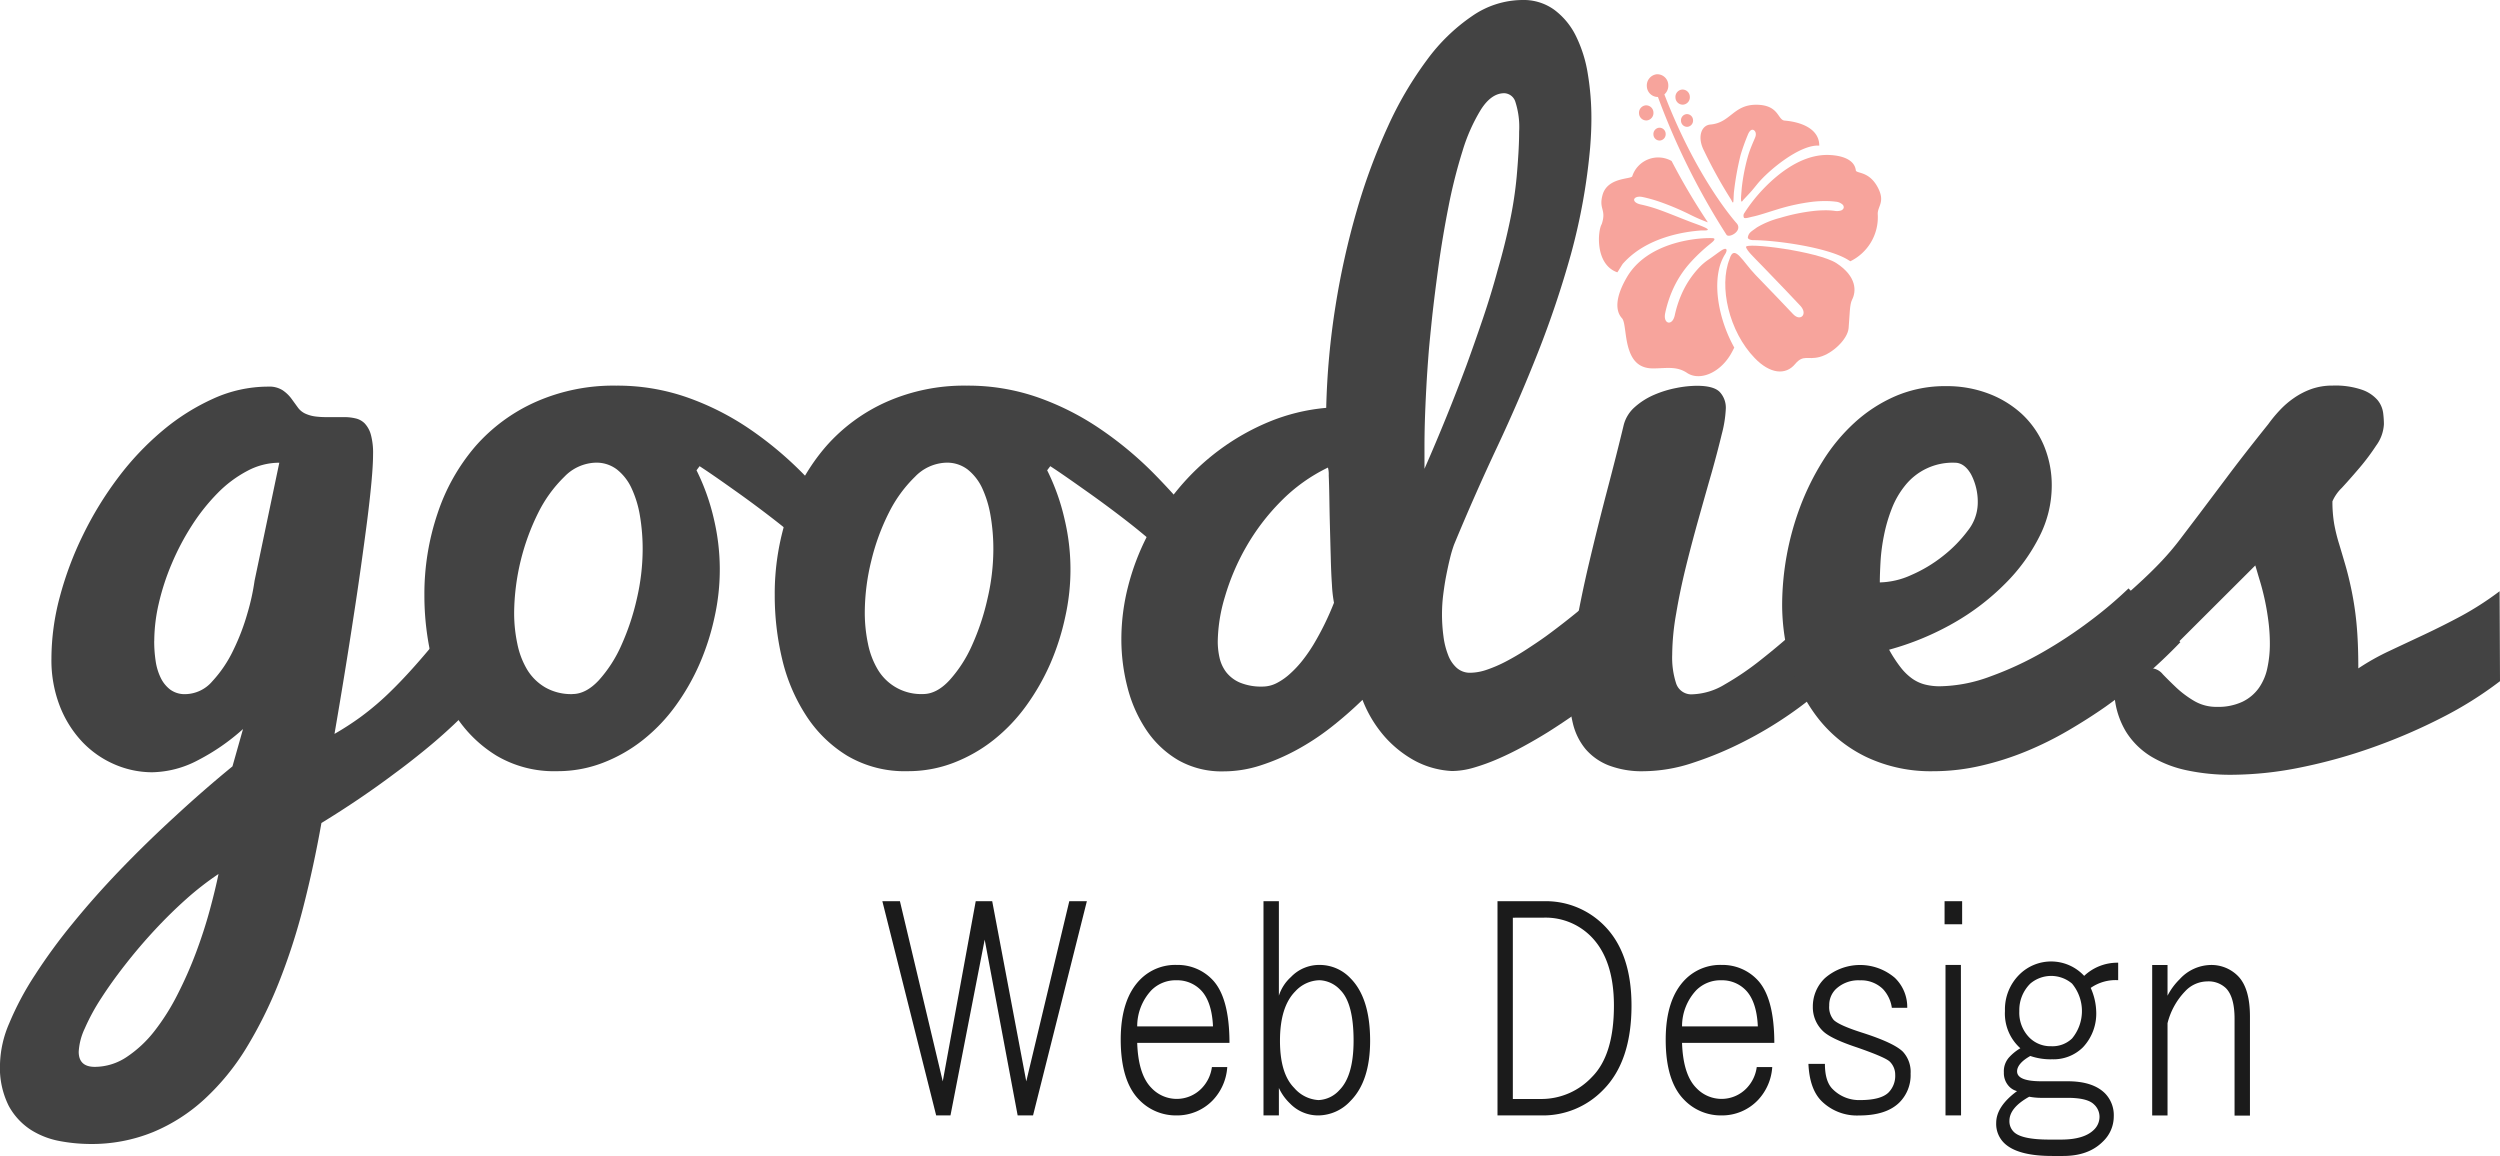 <svg xmlns="http://www.w3.org/2000/svg" viewBox="0 0 505.01 233.53"><defs><style>.cls-1{isolation:isolate;}.cls-2{fill:#434343;}.cls-3{fill:#1b1b1b;}.cls-4{fill:#f7a49c;}</style></defs><title>アセット 4</title><g id="レイヤー_2" data-name="レイヤー 2"><g id="_2" data-name="2"><g class="cls-1"><path class="cls-2" d="M49.09,147.27A43,43,0,0,1,40,153.56,20.44,20.44,0,0,1,30.75,156a19.15,19.15,0,0,1-7.58-1.58,19.78,19.78,0,0,1-6.54-4.55,22.27,22.27,0,0,1-4.54-7.22,25.6,25.6,0,0,1-1.7-9.61,48.41,48.41,0,0,1,1.7-12.5A67.94,67.94,0,0,1,16.8,108a70.66,70.66,0,0,1,7.1-11.57,57.2,57.2,0,0,1,9-9.49,44.06,44.06,0,0,1,10.27-6.45,26.76,26.76,0,0,1,11-2.39,5,5,0,0,1,2.92.73,7.32,7.32,0,0,1,1.75,1.66l1.33,1.83a3.85,3.85,0,0,0,1.63,1.29,7.07,7.07,0,0,0,2,.53,17.41,17.41,0,0,0,2.06.12c.6,0,1.21,0,1.83,0s1.23,0,1.83,0a9.69,9.69,0,0,1,2.27.25,3.79,3.79,0,0,1,1.86,1,5.42,5.42,0,0,1,1.26,2.27,14,14,0,0,1,.45,4q0,2.11-.33,5.68t-.89,7.95q-.57,4.38-1.26,9.29c-.46,3.27-.93,6.48-1.42,9.61q-1.7,11.21-3.89,23.94a58.83,58.83,0,0,0,5.27-3.41,56,56,0,0,0,6.33-5.43q3.49-3.42,7.79-8.56t9.66-12.86l3.89,18a32.91,32.91,0,0,1-3.77,5.15c-1.54,1.76-3.25,3.52-5.11,5.27s-3.82,3.47-5.85,5.12-4,3.2-6,4.66q-6.9,5.19-14.85,10.06-1.54,8.69-3.65,16.92a125,125,0,0,1-5,15.42,87.08,87.08,0,0,1-6.57,13.18A48.22,48.22,0,0,1,41.34,222a35.25,35.25,0,0,1-10.43,6.69,32.77,32.77,0,0,1-12.73,2.4,34.28,34.28,0,0,1-6-.57,16.53,16.53,0,0,1-5.92-2.27,13.35,13.35,0,0,1-4.5-4.87A17.17,17.17,0,0,1,0,214.94a22.07,22.07,0,0,1,1.87-8.24A59.52,59.52,0,0,1,7,197.05a113.12,113.12,0,0,1,7.71-10.55q4.46-5.48,9.69-10.91t11-10.71q5.71-5.28,11.56-10.07ZM19.15,215.51a11.65,11.65,0,0,0,6.45-2,23.85,23.85,0,0,0,5.6-5.23,44.83,44.83,0,0,0,4.66-7.39,82,82,0,0,0,3.74-8.48q1.62-4.33,2.75-8.48t1.79-7.38a59.21,59.21,0,0,0-6.45,5q-3.28,2.92-6.41,6.29t-5.92,6.94q-2.8,3.57-4.91,6.85a41.66,41.66,0,0,0-3.33,6.13,12.57,12.57,0,0,0-1.22,4.7C15.9,214.5,17,215.51,19.15,215.51Zm12-86a26.54,26.54,0,0,0,.28,3.93,11.54,11.54,0,0,0,1,3.41,6.64,6.64,0,0,0,1.94,2.44,4.94,4.94,0,0,0,3.09.93,7.31,7.31,0,0,0,5.43-2.6,25.11,25.11,0,0,0,4.22-6.24A44.8,44.8,0,0,0,50,123.82a45.21,45.21,0,0,0,1.42-6.49l5-23.86a13.78,13.78,0,0,0-6.49,1.67,24.17,24.17,0,0,0-6,4.5,40.23,40.23,0,0,0-5.16,6.49,50.55,50.55,0,0,0-4.05,7.67,48.11,48.11,0,0,0-2.64,8.07A34.27,34.27,0,0,0,31.16,129.5Z"/><path class="cls-2" d="M140.7,95a44.17,44.17,0,0,1,3.53,9.94,44.2,44.2,0,0,1,.12,19.68,49.72,49.72,0,0,1-3,9.41,45.34,45.34,0,0,1-4.86,8.52,34.84,34.84,0,0,1-6.58,6.9,30.83,30.83,0,0,1-8.07,4.62,25.42,25.42,0,0,1-9.33,1.71,22.77,22.77,0,0,1-12.21-3.13,26,26,0,0,1-8.32-8.15,36.2,36.2,0,0,1-4.75-11.36,55.39,55.39,0,0,1-1.5-12.82,50.8,50.8,0,0,1,2.68-16.67A40.18,40.18,0,0,1,96,90.19a35.26,35.26,0,0,1,12.21-9,38.74,38.74,0,0,1,16.23-3.29,42.69,42.69,0,0,1,14.44,2.4,54.53,54.53,0,0,1,12.62,6.41,72.43,72.43,0,0,1,10.95,9.21,138.73,138.73,0,0,1,9.45,10.71l-1.54,11.44a46.71,46.71,0,0,0-5.92-6.33q-3.74-3.41-7.91-6.65T148.32,99c-2.7-1.92-5-3.53-7-4.83Zm-25.08,45.2q2.76,0,5.36-2.8a26.59,26.59,0,0,0,4.54-7.06,49,49,0,0,0,3.13-9.41,44.56,44.56,0,0,0,1.17-9.86,40.73,40.73,0,0,0-.56-6.94,21.4,21.4,0,0,0-1.71-5.56,10.33,10.33,0,0,0-2.92-3.73,6.81,6.81,0,0,0-4.3-1.38A9.15,9.15,0,0,0,114,96.31a26.76,26.76,0,0,0-5.27,7.26,46.41,46.41,0,0,0-4.87,20.09,29.82,29.82,0,0,0,.65,6.41,16.45,16.45,0,0,0,2,5.23,10.4,10.4,0,0,0,3.65,3.57A10.51,10.51,0,0,0,115.62,140.21Z"/><path class="cls-2" d="M211.53,95a43.68,43.68,0,0,1,3.53,9.94,43.81,43.81,0,0,1,.12,19.68,49.69,49.69,0,0,1-3,9.41,45.94,45.94,0,0,1-4.87,8.52,34.79,34.79,0,0,1-6.57,6.9,30.83,30.83,0,0,1-8.07,4.62,25.52,25.52,0,0,1-9.34,1.71,22.77,22.77,0,0,1-12.21-3.13,26,26,0,0,1-8.31-8.15A36,36,0,0,1,158,133.15a55.39,55.39,0,0,1-1.5-12.82,50.54,50.54,0,0,1,2.68-16.67,40.16,40.16,0,0,1,7.66-13.47,35.39,35.39,0,0,1,12.22-9,38.72,38.72,0,0,1,16.22-3.29,42.75,42.75,0,0,1,14.45,2.4,54.46,54.46,0,0,1,12.61,6.41,72.5,72.5,0,0,1,11,9.21,138.73,138.73,0,0,1,9.45,10.71l-1.54,11.44a46.85,46.85,0,0,0-5.93-6.33q-3.72-3.41-7.91-6.65T219.16,99c-2.71-1.92-5-3.53-7-4.83Zm-25.07,45.2q2.76,0,5.35-2.8a26.61,26.61,0,0,0,4.55-7.06,48.31,48.31,0,0,0,3.12-9.41,44,44,0,0,0,1.18-9.86,39.71,39.71,0,0,0-.57-6.94,21.8,21.8,0,0,0-1.7-5.56,10.43,10.43,0,0,0-2.92-3.73,6.86,6.86,0,0,0-4.31-1.38,9.15,9.15,0,0,0-6.32,2.84,26.78,26.78,0,0,0-5.28,7.26,44.52,44.52,0,0,0-3.57,9.78,44,44,0,0,0-1.3,10.31,30.47,30.47,0,0,0,.65,6.41,16.45,16.45,0,0,0,2,5.23,10.17,10.17,0,0,0,9.09,4.91Z"/><path class="cls-2" d="M324.07,139.88a136.7,136.7,0,0,1-11.36,8q-2.35,1.46-4.95,2.88t-5.11,2.51a40.25,40.25,0,0,1-4.91,1.79,16,16,0,0,1-4.42.69,17.78,17.78,0,0,1-3.37-.49,17.5,17.5,0,0,1-4.87-2,22.61,22.61,0,0,1-5.27-4.34,24.83,24.83,0,0,1-4.58-7.55,79,79,0,0,1-6.37,5.56,49.92,49.92,0,0,1-7,4.59,42.29,42.29,0,0,1-7.3,3.12,24.23,24.23,0,0,1-7.43,1.18,17.69,17.69,0,0,1-9.13-2.27,19.9,19.9,0,0,1-6.41-6.05,27.74,27.74,0,0,1-3.81-8.56,38.72,38.72,0,0,1-1.26-9.9,43.09,43.09,0,0,1,1.34-10.51,48.22,48.22,0,0,1,3.9-10.3,51.86,51.86,0,0,1,6.2-9.41,47.86,47.86,0,0,1,8.28-7.87,47,47,0,0,1,10.06-5.72,39.07,39.07,0,0,1,11.6-2.84,153.87,153.87,0,0,1,1.87-20.53,158.32,158.32,0,0,1,4.3-19.31,121.11,121.11,0,0,1,6.29-17,73.05,73.05,0,0,1,7.91-13.47,37.46,37.46,0,0,1,9.17-8.88A18,18,0,0,1,307.52,0,10.55,10.55,0,0,1,314,2a14.6,14.6,0,0,1,4.34,5.27,26.7,26.7,0,0,1,2.4,7.63,54.63,54.63,0,0,1,.73,9c0,1.9-.09,3.85-.25,5.85a122.22,122.22,0,0,1-3.89,21.62,200.79,200.79,0,0,1-6.66,19.84q-3.81,9.66-8.27,19.15T293.73,110a26.27,26.27,0,0,0-.82,2.75c-.27,1.09-.52,2.26-.77,3.53s-.44,2.57-.61,3.9a32.08,32.08,0,0,0-.24,3.85,33.47,33.47,0,0,0,.29,4.47,15.65,15.65,0,0,0,.93,3.77,6.58,6.58,0,0,0,1.74,2.63,4,4,0,0,0,2.72,1,10.61,10.61,0,0,0,3.37-.61,27.27,27.27,0,0,0,3.85-1.66c1.35-.71,2.72-1.5,4.1-2.4s2.72-1.79,4-2.71q4.45-3.25,9.33-7.39ZM268.25,94.45a34.15,34.15,0,0,0-9.54,6.85,44.16,44.16,0,0,0-7,9.21,46.46,46.46,0,0,0-4.26,10,32.76,32.76,0,0,0-1.46,9.09,15.05,15.05,0,0,0,.36,3.25,7.56,7.56,0,0,0,1.34,2.92,7,7,0,0,0,2.76,2.11,11.26,11.26,0,0,0,4.62.81,6.28,6.28,0,0,0,2.88-.73A12.44,12.44,0,0,0,260.7,136a21.38,21.38,0,0,0,2.48-2.68,31.42,31.42,0,0,0,2.15-3.12,56.7,56.7,0,0,0,4.14-8.44,26.62,26.62,0,0,1-.41-3.61q-.17-2.48-.24-5.52c-.06-2-.11-4.12-.17-6.29s-.09-4.13-.12-5.92-.07-3.24-.12-4.38A5.26,5.26,0,0,0,268.25,94.45Zm38.13-58.83q.5-5.68.49-9a16.53,16.53,0,0,0-.77-6.08,2.44,2.44,0,0,0-2.23-1.71q-2.6,0-4.71,3.29a35.67,35.67,0,0,0-3.73,8.4,104.14,104.14,0,0,0-2.84,11.28q-1.21,6.16-2,11.92t-1.3,10.39q-.48,4.62-.65,6.57c-.21,2.65-.39,5.21-.52,7.67s-.23,4.71-.29,6.73-.08,3.81-.08,5.32v4.3q4.63-10.55,8.52-21,1.62-4.45,3.29-9.37t3-9.86Q304,49.51,305,44.71A79.31,79.31,0,0,0,306.38,35.62Z"/><path class="cls-2" d="M368.86,138.5a72.07,72.07,0,0,1-7.26,5.73,78.6,78.6,0,0,1-9.37,5.59A70.48,70.48,0,0,1,342,154.08a32,32,0,0,1-9.94,1.71,18.73,18.73,0,0,1-7.1-1.18,11.84,11.84,0,0,1-4.66-3.28,12.78,12.78,0,0,1-2.56-5.16,27.43,27.43,0,0,1-.77-6.69,70.08,70.08,0,0,1,1.18-11.89q1.17-6.77,2.88-14t3.61-14.48q1.9-7.21,3.37-13.31a7.21,7.21,0,0,1,2.27-3.61,14.44,14.44,0,0,1,3.85-2.43,21.45,21.45,0,0,1,4.47-1.38,22,22,0,0,1,4.17-.45c2.28,0,3.82.42,4.63,1.26a4.65,4.65,0,0,1,1.22,3.37,24.05,24.05,0,0,1-.82,5.15q-.81,3.38-2,7.63c-.82,2.84-1.68,5.89-2.6,9.17s-1.79,6.54-2.6,9.82-1.48,6.46-2,9.57a49.58,49.58,0,0,0-.81,8.4,16.88,16.88,0,0,0,.81,5.8,3.22,3.22,0,0,0,3.33,2.15,13.4,13.4,0,0,0,6.49-2,57.36,57.36,0,0,0,7.22-4.91q3.66-2.88,7.14-6c2.33-2.06,4.39-3.81,6.17-5.28Z"/><path class="cls-2" d="M390.53,155.79A30.37,30.37,0,0,1,377.18,153a27.56,27.56,0,0,1-9.54-7.43,31.64,31.64,0,0,1-5.72-10.79A43,43,0,0,1,360,122a57.17,57.17,0,0,1,3.61-19.55,52,52,0,0,1,4.58-9.29,36.82,36.82,0,0,1,6.45-7.79A29.73,29.73,0,0,1,382.94,80a25.39,25.39,0,0,1,10.18-2,23.72,23.72,0,0,1,8.44,1.46,20.8,20.8,0,0,1,6.78,4.09,18.61,18.61,0,0,1,4.5,6.37,20.81,20.81,0,0,1,1.62,8.36A22.6,22.6,0,0,1,412,108.32a36.55,36.55,0,0,1-6.86,9.49,48.4,48.4,0,0,1-10.43,8,56,56,0,0,1-13.1,5.43,26,26,0,0,0,2.39,3.65,11,11,0,0,0,2.4,2.28,7.82,7.82,0,0,0,2.55,1.13,12.1,12.1,0,0,0,2.88.33,30.23,30.23,0,0,0,10.27-2,66.91,66.91,0,0,0,10.51-4.87,90,90,0,0,0,9.65-6.37,82.45,82.45,0,0,0,7.71-6.53l10.47,10.87a106.77,106.77,0,0,1-15.18,13.07q-3.48,2.43-7.5,4.78a68.29,68.29,0,0,1-8.44,4.18,58,58,0,0,1-9.17,2.92A42.61,42.61,0,0,1,390.53,155.79Zm-10.8-38.14a16.08,16.08,0,0,0,6.37-1.5,28.42,28.42,0,0,0,6.41-3.85,27,27,0,0,0,5-5.11,9.13,9.13,0,0,0,2-5.36,12,12,0,0,0-1.34-6c-.89-1.57-2-2.36-3.28-2.36a12.28,12.28,0,0,0-10.1,4.67,17.36,17.36,0,0,0-2.68,4.7,31.49,31.49,0,0,0-1.54,5.32,37.6,37.6,0,0,0-.69,5.19C379.79,115,379.73,116.46,379.73,117.65Z"/><path class="cls-2" d="M424.36,124.63q4.54-3.9,7.38-6.49t4.87-4.75a53.5,53.5,0,0,0,3.69-4.34l3.94-5.19,5.52-7.34q3.24-4.35,8.44-10.84a27.84,27.84,0,0,1,2.35-2.84,17.54,17.54,0,0,1,2.88-2.47,15.12,15.12,0,0,1,3.49-1.79,12.69,12.69,0,0,1,4.26-.69,16.58,16.58,0,0,1,6,.86,7.35,7.35,0,0,1,3.09,2.06,5.18,5.18,0,0,1,1.13,2.56,19.08,19.08,0,0,1,.16,2.31A8,8,0,0,1,480,90a44.57,44.57,0,0,1-3.41,4.55q-1.86,2.19-3.53,4a8.53,8.53,0,0,0-1.9,2.72,26.89,26.89,0,0,0,.36,4.59,34.15,34.15,0,0,0,1,4.05c.4,1.33.82,2.74,1.25,4.22s.86,3.21,1.26,5.16a62.78,62.78,0,0,1,1,6.73c.24,2.54.36,5.55.36,9a47.59,47.59,0,0,1,6.29-3.53c2.24-1.06,4.58-2.15,7-3.29s4.93-2.39,7.5-3.77a61.61,61.61,0,0,0,7.75-5l.08,18.17a75.48,75.48,0,0,1-11.64,7.31,113.83,113.83,0,0,1-13.88,6,105.83,105.83,0,0,1-14.68,4.1,71.17,71.17,0,0,1-14.08,1.5,42.54,42.54,0,0,1-8.92-.89,23.39,23.39,0,0,1-7.27-2.8,15.5,15.5,0,0,1-5.07-5,16.67,16.67,0,0,1-2.35-7.47,17.93,17.93,0,0,1-2.23.33c-.73.05-1.45.08-2.15.08-.87,0-1.68,0-2.44-.08a4.12,4.12,0,0,1-1.94-.61,3.49,3.49,0,0,1-1.3-1.71,9,9,0,0,1-.49-3.36,7.08,7.08,0,0,1,1-3.61,14.63,14.63,0,0,1,2.28-3,25,25,0,0,1,2.59-2.27C423.28,125.52,423.93,125,424.36,124.63ZM434.75,135a3.23,3.23,0,0,1,2.15,1.21c.78.81,1.69,1.71,2.71,2.68a20.5,20.5,0,0,0,3.58,2.68,8.81,8.81,0,0,0,4.62,1.22,11.5,11.5,0,0,0,5.23-1.06,8.69,8.69,0,0,0,3.29-2.8,10.82,10.82,0,0,0,1.7-4.06,23,23,0,0,0,.49-4.82,36,36,0,0,0-.28-4.47c-.19-1.51-.44-3-.73-4.34s-.63-2.68-1-3.89-.66-2.26-.93-3.13Z"/></g><g class="cls-1"><path class="cls-3" d="M190.44,218.44l6.66-36.39h3.33l6.88,36.39L216,182.05h3.55l-10.87,43.27h-3.11l-6.66-35.51L192,225.32h-2.89l-10.87-43.27h3.55Z"/><path class="cls-3" d="M244.81,197.8q3.54,3.55,3.55,12.87H229.72c.14,4.29,1.11,7.32,2.88,9.1a7,7,0,0,0,10.21,0,7.57,7.57,0,0,0,2-4.22h3.1a10.7,10.7,0,0,1-2.88,6.66,10,10,0,0,1-7.32,3.11,10.29,10.29,0,0,1-7.55-3.11q-3.76-3.77-3.77-12.2c0-5.47,1.33-9.55,4-12.21a9.94,9.94,0,0,1,7.33-2.88A9.68,9.68,0,0,1,244.81,197.8Zm.22,9.54c-.15-3.4-1-5.84-2.44-7.32a6.65,6.65,0,0,0-4.88-2,6.92,6.92,0,0,0-5.11,2,10.65,10.65,0,0,0-2.88,7.32Z"/><path class="cls-3" d="M258.34,225.32h-3.11V182.05h3.11v19.08a8.62,8.62,0,0,1,2.44-3.77,7.88,7.88,0,0,1,5.77-2.44,8.55,8.55,0,0,1,6.22,2.66q4,4,4,12.65,0,8.21-4,12.2a8.92,8.92,0,0,1-6.44,2.89,7.88,7.88,0,0,1-5.77-2.44,10.18,10.18,0,0,1-2.22-3.11Zm3.33-25.08c-2.07,2.08-3.11,5.4-3.11,10q0,6.66,2.89,9.54a7,7,0,0,0,4.88,2.44,6,6,0,0,0,4.22-2q2.88-2.88,2.88-10,0-7.54-2.66-10.21a6,6,0,0,0-4.22-2A6.83,6.83,0,0,0,261.67,200.24Z"/><path class="cls-3" d="M302.5,225.32V182.05h9.32a16.56,16.56,0,0,1,12.2,4.88q5.55,5.55,5.55,16.2,0,11.31-5.77,17.08a16.88,16.88,0,0,1-12.43,5.11Zm3.1-39.94V222h5.77a14,14,0,0,0,10.21-4.44q4.44-4.44,4.44-14.42,0-9.31-4.66-14a12.92,12.92,0,0,0-9.54-3.77Z"/><path class="cls-3" d="M354.87,197.8q3.54,3.55,3.55,12.87H339.78c.14,4.29,1.11,7.32,2.88,9.1a7,7,0,0,0,10.21,0,7.57,7.57,0,0,0,2-4.22H358a10.7,10.7,0,0,1-2.88,6.66,10,10,0,0,1-7.32,3.11,10.29,10.29,0,0,1-7.55-3.11q-3.78-3.77-3.77-12.2c0-5.47,1.33-9.55,4-12.21a9.94,9.94,0,0,1,7.33-2.88A9.68,9.68,0,0,1,354.87,197.8Zm.22,9.54c-.15-3.4-1-5.84-2.44-7.32a6.65,6.65,0,0,0-4.88-2,6.92,6.92,0,0,0-5.11,2,10.65,10.65,0,0,0-2.88,7.32Z"/><path class="cls-3" d="M382.82,197.58a8.16,8.16,0,0,1,2.45,6h-3.11a7,7,0,0,0-1.78-3.77,6.3,6.3,0,0,0-4.66-1.78,6.61,6.61,0,0,0-4.88,1.78,4.51,4.51,0,0,0-1.33,3.33,4,4,0,0,0,.89,2.88c.74.74,2.73,1.63,6,2.66,4.14,1.34,6.8,2.59,8,3.78a6,6,0,0,1,1.55,4.43,7.78,7.78,0,0,1-2.22,5.77q-2.65,2.67-8.21,2.67a10.17,10.17,0,0,1-7.54-2.89c-1.63-1.62-2.52-4.14-2.67-7.54h3.33q0,3.56,1.56,5.1a7.49,7.49,0,0,0,5.54,2.22c2.81,0,4.74-.52,5.77-1.55a4.79,4.79,0,0,0,1.33-3.55,3.69,3.69,0,0,0-1.1-2.67q-.9-.88-6.66-2.88c-3.55-1.18-5.85-2.29-6.88-3.33a6.65,6.65,0,0,1-2-4.88,7.88,7.88,0,0,1,2.44-5.77,10.81,10.81,0,0,1,14.2,0Z"/><path class="cls-3" d="M396.36,186.71h-3.55v-4.66h3.55Zm-.22,38.61H393v-30.4h3.11Z"/><path class="cls-3" d="M421,197.14a9.78,9.78,0,0,1,6.88-2.67V198a8.81,8.81,0,0,0-5.55,1.56,12.39,12.39,0,0,1,1.11,4.66,9.93,9.93,0,0,1-2.66,7.32,8.41,8.41,0,0,1-6.21,2.44,12.58,12.58,0,0,1-4.44-.67c-1.78,1-2.67,2.08-2.67,3.11q0,2,4.89,2h5.32q5.1,0,7.55,2.44a6.31,6.31,0,0,1,1.77,4.66,7,7,0,0,1-2.22,5.1c-1.92,1.92-4.58,2.89-8,2.89h-2.21q-7.11,0-9.77-2.67a5.4,5.4,0,0,1-1.55-4q0-3.33,4.21-6.43a3.38,3.38,0,0,1-1.55-.89,3.9,3.9,0,0,1-1.11-2.89,4.19,4.19,0,0,1,1.11-3.1,9.7,9.7,0,0,1,2.22-1.78,9.39,9.39,0,0,1-3.11-7.54,9.89,9.89,0,0,1,2.89-7.32,9.1,9.1,0,0,1,13.09.22Zm-8.43,24.63a13.43,13.43,0,0,1-2.66-.23c-2.67,1.49-4,3.11-4,4.89a3,3,0,0,0,.89,2.22q1.54,1.54,7.1,1.55h2.44q4.67,0,6.66-2a3.63,3.63,0,0,0,1.11-2.66A3.39,3.39,0,0,0,423,223.1q-1.33-1.33-5.33-1.33Zm-2.44-23.08a7.53,7.53,0,0,0-2.22,5.55,7.15,7.15,0,0,0,2,5.32,6,6,0,0,0,4.43,1.78,5.69,5.69,0,0,0,4.22-1.56,8.69,8.69,0,0,0,0-11.09,6.51,6.51,0,0,0-8.43,0Z"/><path class="cls-3" d="M452.06,197.14c1.62,1.63,2.44,4.36,2.44,8.21v20h-3.11V205.79q0-4.44-1.78-6.21a5.07,5.07,0,0,0-3.77-1.33,6.16,6.16,0,0,0-4.44,2,14.27,14.27,0,0,0-3.55,6.44v18.64h-3.1v-30.4h3.1v6.21a12.86,12.86,0,0,1,2.45-3.33,8.69,8.69,0,0,1,6.21-2.88A7.55,7.55,0,0,1,452.06,197.14Z"/></g><path class="cls-4" d="M334.91,19.59a142.9,142.9,0,0,0,13.84,27.82c.48.77,3.26-.7,2.13-2.23,0,0-7.93-8.61-14.67-26.11a2.34,2.34,0,0,0,.79-1.93A2.23,2.23,0,0,0,334.67,15a2.28,2.28,0,0,0-2,2.46A2.23,2.23,0,0,0,334.91,19.59Z"/><path class="cls-4" d="M339.57,24.42a1.24,1.24,0,0,0,1.3,1.2A1.26,1.26,0,0,0,342,24.25a1.24,1.24,0,0,0-1.3-1.2A1.26,1.26,0,0,0,339.57,24.42Z"/><path class="cls-4" d="M334,27.19a1.25,1.25,0,0,0,1.31,1.2A1.28,1.28,0,0,0,336.47,27a1.25,1.25,0,0,0-1.31-1.2A1.28,1.28,0,0,0,334,27.19Z"/><path class="cls-4" d="M340,21.14a1.49,1.49,0,0,0,1.35-1.63,1.48,1.48,0,0,0-1.55-1.42,1.49,1.49,0,0,0-1.35,1.63A1.47,1.47,0,0,0,340,21.14Z"/><path class="cls-4" d="M332.66,24.33A1.51,1.51,0,0,0,334,22.7a1.48,1.48,0,0,0-1.55-1.42,1.5,1.5,0,0,0-1.36,1.63A1.48,1.48,0,0,0,332.66,24.33Z"/><path class="cls-4" d="M379.33,37.88c-1.75-3.31-4.19-2.79-4.44-3.42-.28-2.65-3.8-3.16-5.83-3.16-5.63,0-10.85,4.43-14.19,8.34A31.68,31.68,0,0,0,352.39,43a.92.92,0,0,0-.09,1c.32.18,1-.08,1.89-.27,1.09-.23,2.68-.77,4.92-1.46a40.6,40.6,0,0,1,7-1.51,22.29,22.29,0,0,1,2.91-.14,14.12,14.12,0,0,1,1.78.12,2.32,2.32,0,0,1,1.38.56.75.75,0,0,1,.25.71.86.86,0,0,1-.54.51,2.8,2.8,0,0,1-1.32.07,13.24,13.24,0,0,0-1.58-.11,22.69,22.69,0,0,0-2.68.14A38.39,38.39,0,0,0,359.64,44a17.82,17.82,0,0,0-4.74,1.94c-1,.76-1.63,1-1.81,1.92-.13.48.64.65,1.06.65,4.41,0,15.23,1.43,19.31,4.07a3.28,3.28,0,0,1,.31.2,9.9,9.9,0,0,0,5.55-9.36C379.16,41.67,380.92,40.91,379.33,37.88Z"/><path class="cls-4" d="M347.18,54.71a9.8,9.8,0,0,1,1.22-3.24c.59-.87.53-1.61-.56-.95-.44.26-2,1.44-2.63,1.86a11.49,11.49,0,0,0-2.1,1.8,18.9,18.9,0,0,0-3.52,5.46,22.08,22.08,0,0,0-1.27,4c-.25,1.19-.84,1.58-1.28,1.52s-.93-.64-.66-1.94a23.79,23.79,0,0,1,1.39-4.4,20.9,20.9,0,0,1,3.89-6,35,35,0,0,1,3.85-3.59c.55-.44,1.36-1.13.3-1.13-3.49-.08-13.09.95-17.16,7.88-2.5,4.27-2.28,6.92-1,8.31.72.79.56,4,1.48,6.55.7,2,2,3.61,4.84,3.58,2.56,0,4.67-.53,6.82.91,2.45,1.64,6.43.15,8.73-3.61.29-.48.56-1,.81-1.51C347.61,65.35,346.26,59.25,347.18,54.71Z"/><path class="cls-4" d="M343.73,46.55c3.23.14-.6-1.1-2.15-1.69-1.89-.72-4.6-1.84-6.35-2.46a28.91,28.91,0,0,0-3.73-1.08c-1.07-.22-1.43-.68-1.4-1s.55-.76,1.73-.52a29.87,29.87,0,0,1,3.93,1.14,52.87,52.87,0,0,1,5.79,2.49A33.66,33.66,0,0,0,345,44.92a132.1,132.1,0,0,1-7.33-12.4,5.51,5.51,0,0,0-7.95,3.09c-.25.63-5,.17-6,3.77-.81,2.93.83,2.89-.16,5.88-.85,1.41-1.36,8.18,3.14,9.75.07,0,1.13-1.85,1.21-1.83C332.68,47.86,340.41,46.77,343.73,46.55Z"/><path class="cls-4" d="M349.7,40.34c.57,1.21.42.39.55-1.42a57.67,57.67,0,0,1,1.36-7.62,41.85,41.85,0,0,1,1.43-4c.35-.91.76-1.17,1.1-1.07s.75.61.43,1.48c-.21.56-1,2.19-1.47,3.83A39.12,39.12,0,0,0,351.84,38c-.13,1.75-.36,3.43.29,2.41.69-.75,1.48-1.54,2.14-2.36l.67-.82c2.28-2.82,8.69-8.1,12.56-7.81,0-3.42-3.67-4.78-7-5.06-1.44-.12-1.1-3.19-5.74-3.2s-5.19,3.67-9.28,4c-1.8.16-2.7,2.54-1.25,5.31A94.62,94.62,0,0,0,349.7,40.34Z"/><path class="cls-4" d="M371,53.18c-3.71-2.42-18.7-4.31-18.3-3.25.28.82,1.36,1.81,3.41,3.92,3.06,3.16,6.73,7,7.57,7.92s.75,1.7.41,2.07-1.07.48-1.91-.42-4.5-4.74-7.56-7.89c-2.61-2.7-4.31-6.39-5.24-3.2-2.2,5.51-.12,14.64,5.08,20,3.09,3.21,6.24,3.52,8.16,1.21,1.68-2,2.52-.78,4.95-1.43,2.68-.7,5.68-3.65,5.86-5.83.24-2.87.2-4.73.69-5.72C375,58.87,375.11,55.88,371,53.18Z"/></g></g></svg>